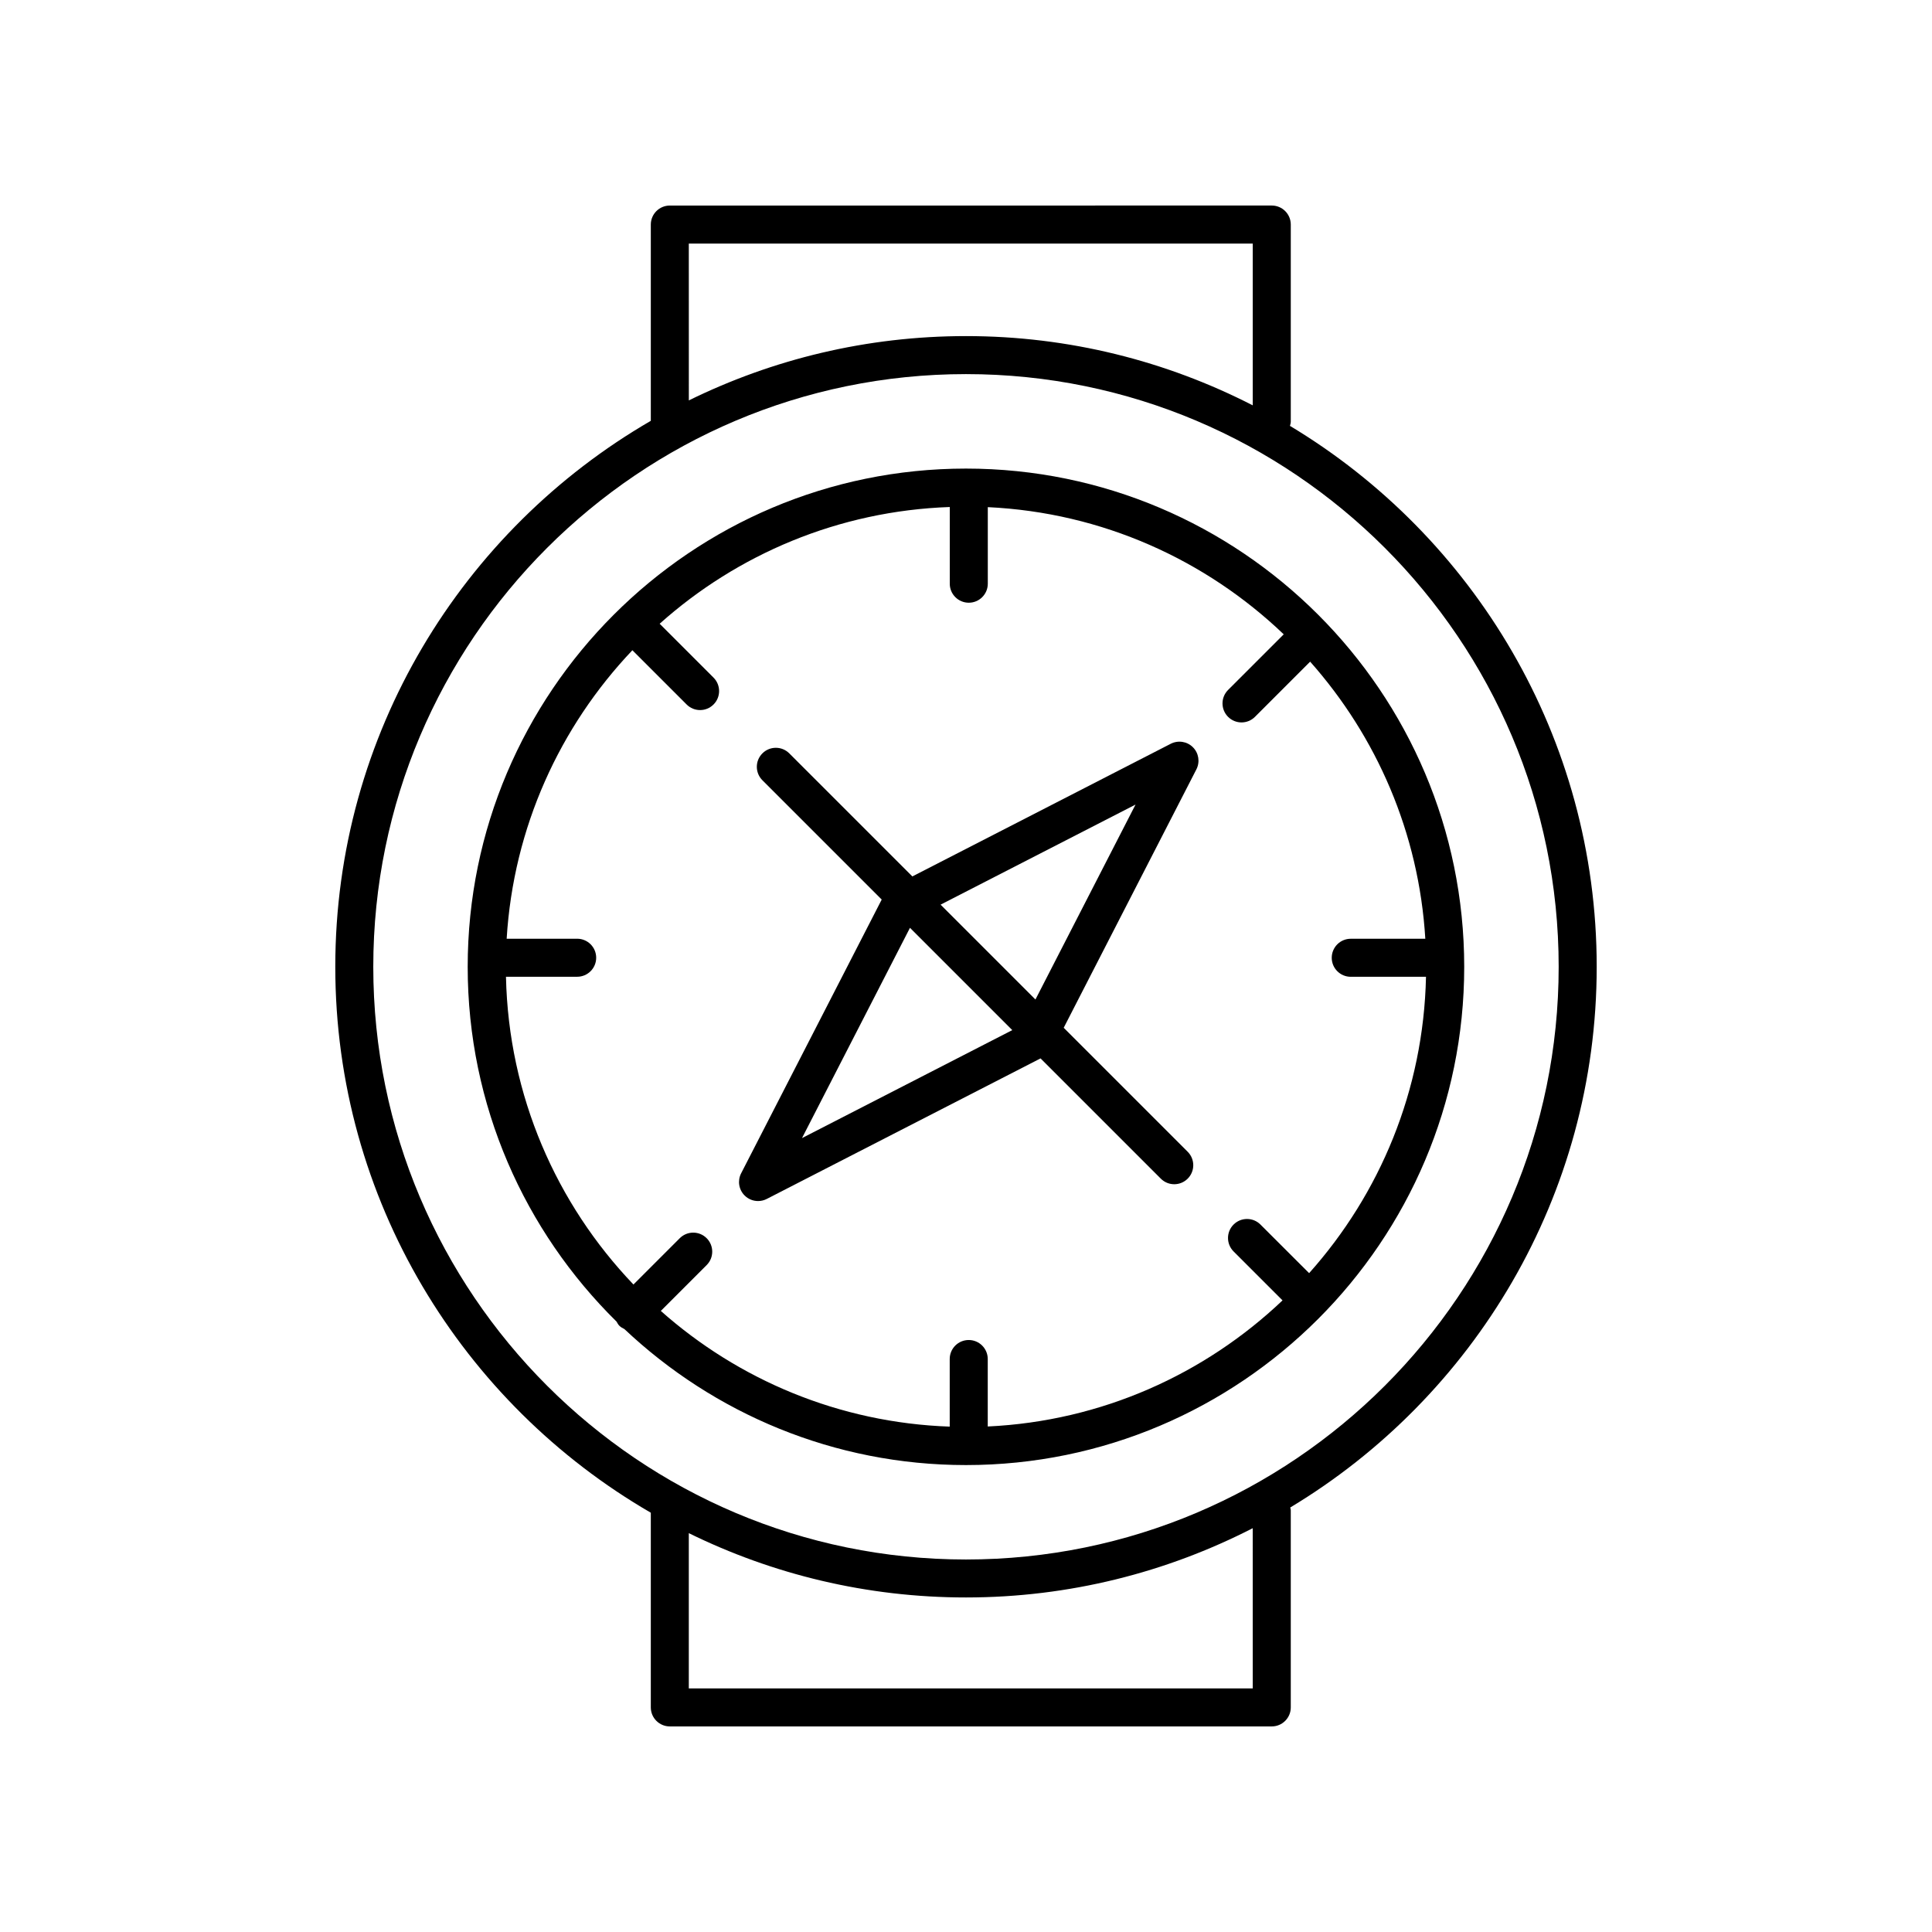 <?xml version="1.0" encoding="UTF-8"?>
<!-- Uploaded to: ICON Repo, www.svgrepo.com, Generator: ICON Repo Mixer Tools -->
<svg fill="#000000" width="800px" height="800px" version="1.1" viewBox="144 144 512 512" xmlns="http://www.w3.org/2000/svg">
 <g>
  <path d="m316.47 544.89v51.59c0 2.785 2.258 5.039 5.039 5.039h159.52c2.781 0 5.039-2.254 5.039-5.039v-52.27c0-0.25-0.105-0.465-0.141-0.707 48.617-29.262 81.215-82.539 81.215-143.3 0-60.789-32.633-114.09-81.289-143.34 0.082-0.359 0.215-0.699 0.215-1.082v-52.273c0-2.785-2.258-5.039-5.039-5.039l-159.52 0.004c-2.781 0-5.039 2.254-5.039 5.039v52.012c-49.934 28.938-83.617 82.938-83.617 144.68 0 61.746 33.684 115.75 83.617 144.68zm159.52 46.551h-149.45v-41.141c22.184 10.902 47.105 17.043 73.449 17.043 27.355 0 53.176-6.648 75.996-18.355zm-149.45-382.89h149.45v42.871c-22.816-11.707-48.637-18.355-75.992-18.355-26.34 0-51.262 6.144-73.449 17.043zm73.453 34.59c86.605 0 157.07 70.457 157.07 157.07 0 86.613-70.465 157.07-157.07 157.07-86.605 0-157.07-70.461-157.07-157.07 0-86.605 70.465-157.07 157.07-157.07z"/>
  <path d="m307.39 494.23c0.215 0.371 0.398 0.762 0.715 1.078 0.402 0.402 0.883 0.672 1.371 0.91 23.66 22.32 55.504 36.039 90.516 36.039 72.812 0 132.04-59.234 132.04-132.04-0.004-72.812-59.23-132.04-132.04-132.04-72.812 0-132.05 59.23-132.05 132.04 0 36.762 15.117 70.051 39.441 94.016zm4.199-177.91 14.379 14.379c0.984 0.984 2.273 1.477 3.562 1.477 1.289 0 2.578-0.492 3.562-1.477 1.969-1.969 1.969-5.152 0-7.125l-14.277-14.277c20.582-18.395 47.418-29.906 76.883-30.934v20.324c0 2.785 2.258 5.039 5.039 5.039s5.039-2.254 5.039-5.039v-20.289c30.348 1.422 57.812 14 78.422 33.703l-14.746 14.746c-1.969 1.969-1.969 5.152 0 7.125 0.984 0.984 2.273 1.477 3.562 1.477 1.289 0 2.578-0.492 3.562-1.477l14.625-14.625c17.582 19.805 28.824 45.348 30.52 73.434h-19.758c-2.781 0-5.039 2.254-5.039 5.039s2.258 5.039 5.039 5.039h19.941c-0.645 30.113-12.238 57.574-30.973 78.539l-12.895-12.879c-1.969-1.969-5.152-1.969-7.125 0-1.969 1.969-1.969 5.152 0 7.125l12.973 12.973c-20.574 19.539-47.918 32.004-78.121 33.418v-17.879c0-2.785-2.258-5.039-5.039-5.039s-5.039 2.254-5.039 5.039v17.914c-29.316-1.023-56.023-12.43-76.562-30.66l12.148-12.148c1.969-1.969 1.969-5.152 0-7.125-1.969-1.969-5.152-1.969-7.125 0l-12.273 12.273c-20.379-21.316-33.109-49.969-33.785-81.559h18.867c2.781 0 5.039-2.254 5.039-5.039s-2.258-5.039-5.039-5.039l-18.684 0.004c1.789-29.539 14.137-56.262 33.316-76.457z"/>
  <path d="m344.9 462.29c0.781 0 1.57-0.18 2.297-0.555l72.559-37.25 31.871 31.871c0.984 0.984 2.273 1.477 3.562 1.477 1.289 0 2.578-0.492 3.562-1.477 1.969-1.969 1.969-5.152 0-7.125l-32.859-32.859 35.164-68.484c0.996-1.949 0.629-4.316-0.922-5.863-1.543-1.547-3.91-1.914-5.863-0.922l-68.488 35.16-32.613-32.613c-1.969-1.969-5.152-1.969-7.125 0-1.969 1.969-1.969 5.152 0 7.125l31.617 31.617-37.258 72.555c-0.996 1.949-0.629 4.316 0.922 5.863 0.973 0.977 2.266 1.48 3.574 1.48zm100.03-105.07-26.527 51.66-25.137-25.137zm-59.777 32.66 27.113 27.113-55.73 28.617z"/>
 </g>
</svg>